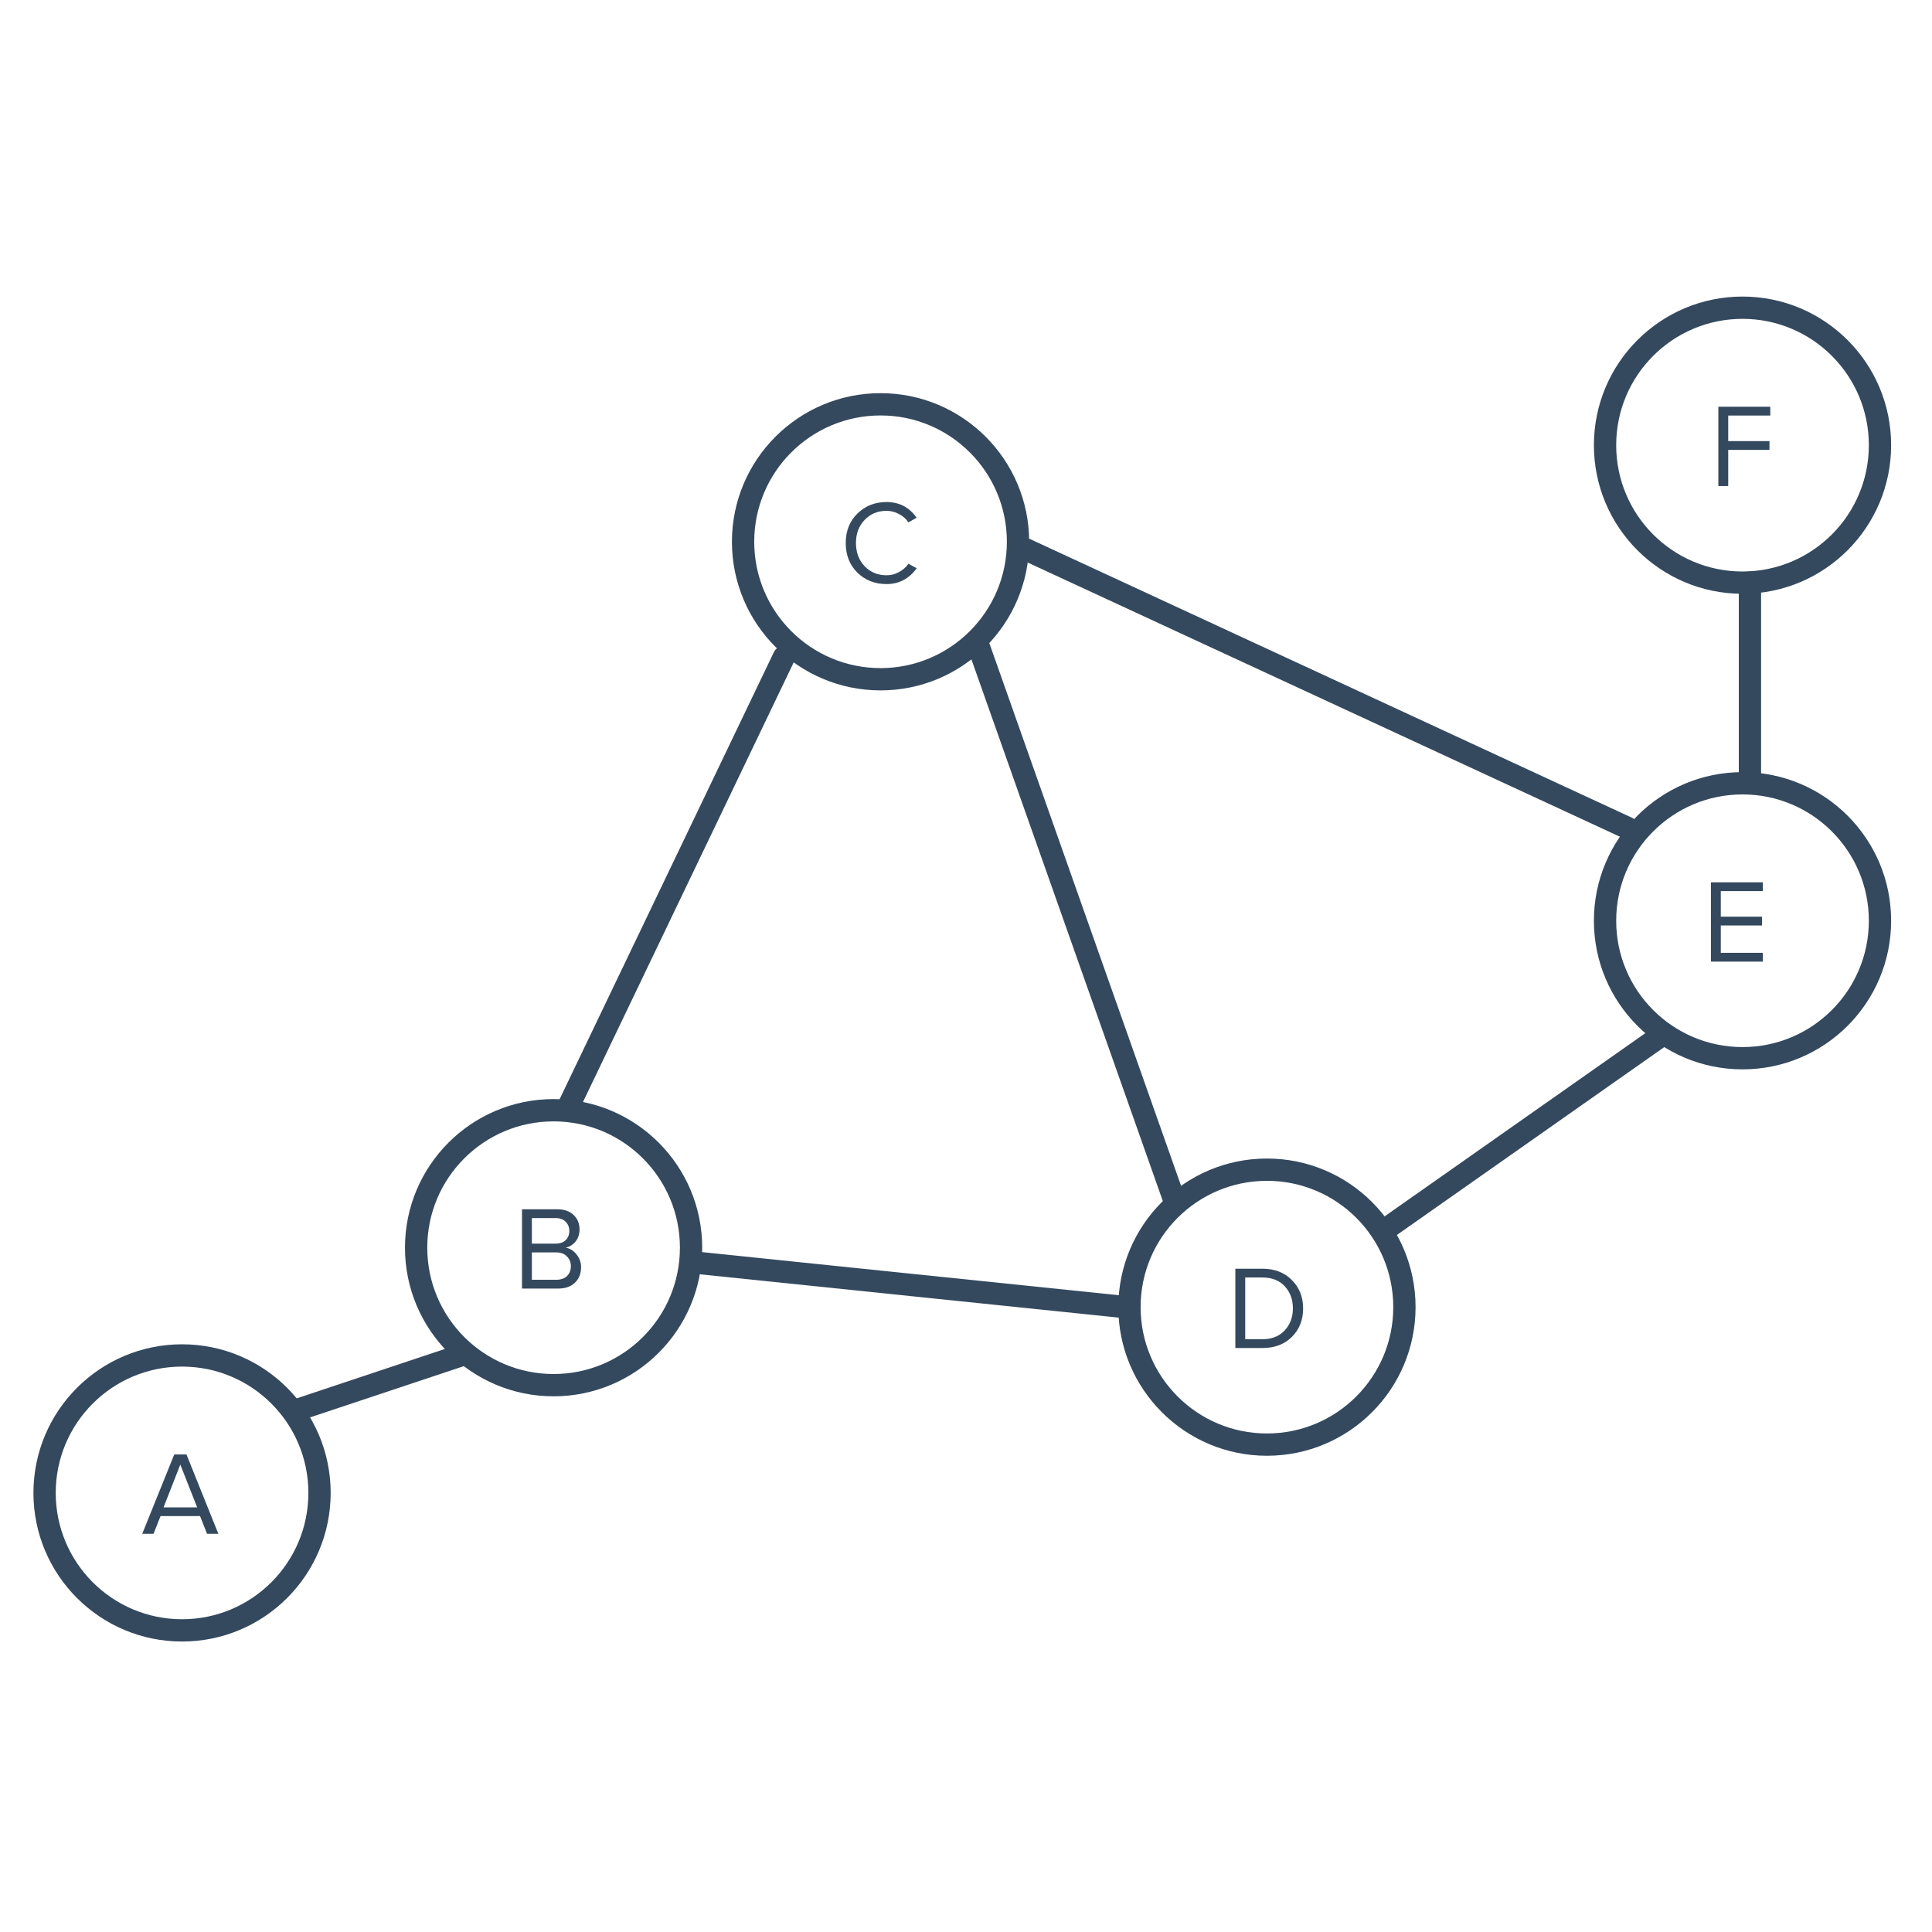 <svg width="260" height="260" viewBox="0 0 260 260" fill="none" xmlns="http://www.w3.org/2000/svg">
<circle cx="118.5" cy="72.91" r="18.5" stroke="#34495E" stroke-width="3"/>
<path d="M119.304 78.602C117.747 78.602 116.44 78.09 115.384 77.066C114.339 76.031 113.816 74.704 113.816 73.082C113.816 71.461 114.339 70.138 115.384 69.114C116.44 68.079 117.747 67.562 119.304 67.562C121.021 67.562 122.371 68.266 123.352 69.674L122.248 70.298C121.939 69.829 121.517 69.456 120.984 69.178C120.461 68.89 119.901 68.746 119.304 68.746C118.12 68.746 117.139 69.151 116.36 69.962C115.581 70.773 115.192 71.813 115.192 73.082C115.192 74.341 115.581 75.381 116.36 76.202C117.149 77.013 118.131 77.418 119.304 77.418C119.901 77.418 120.461 77.274 120.984 76.986C121.517 76.698 121.939 76.325 122.248 75.866L123.368 76.474C122.333 77.893 120.979 78.602 119.304 78.602Z" fill="#34495E"/>
<circle cx="170.5" cy="175.91" r="18.5" stroke="#34495E" stroke-width="3"/>
<path d="M169.896 181.41H166.248V170.738H169.896C171.528 170.738 172.845 171.245 173.848 172.258C174.861 173.271 175.368 174.546 175.368 176.082C175.368 177.629 174.867 178.903 173.864 179.906C172.861 180.909 171.539 181.41 169.896 181.41ZM169.896 180.226C171.155 180.226 172.152 179.831 172.888 179.042C173.624 178.253 173.992 177.266 173.992 176.082C173.992 174.887 173.629 173.895 172.904 173.106C172.179 172.317 171.176 171.922 169.896 171.922H167.576V180.226H169.896Z" fill="#34495E"/>
<circle cx="74.5" cy="167.91" r="18.5" stroke="#34495E" stroke-width="3"/>
<path d="M75.112 173.41H70.248V162.738H75C75.917 162.738 76.643 162.989 77.176 163.49C77.72 163.991 77.992 164.647 77.992 165.458C77.992 166.098 77.811 166.642 77.448 167.09C77.085 167.527 76.643 167.799 76.12 167.906C76.685 167.991 77.171 168.29 77.576 168.802C77.992 169.314 78.2 169.89 78.2 170.53C78.2 171.394 77.923 172.093 77.368 172.626C76.824 173.149 76.072 173.41 75.112 173.41ZM74.776 167.362C75.363 167.362 75.816 167.202 76.136 166.882C76.456 166.562 76.616 166.151 76.616 165.65C76.616 165.149 76.451 164.738 76.12 164.418C75.8 164.087 75.352 163.922 74.776 163.922H71.576V167.362H74.776ZM74.856 172.226C75.475 172.226 75.955 172.061 76.296 171.73C76.648 171.399 76.824 170.951 76.824 170.386C76.824 169.874 76.648 169.442 76.296 169.09C75.955 168.727 75.475 168.546 74.856 168.546H71.576V172.226H74.856Z" fill="#34495E"/>
<circle cx="24.5" cy="200.91" r="18.5" stroke="#34495E" stroke-width="3"/>
<path d="M29.384 206.41H27.864L26.92 204.026H21.608L20.664 206.41H19.144L23.448 195.738H25.096L29.384 206.41ZM26.536 202.858L24.264 197.098L22.008 202.858H26.536Z" fill="#34495E"/>
<circle cx="234.5" cy="123.91" r="18.5" stroke="#34495E" stroke-width="3"/>
<path d="M237.24 129.41H230.248V118.738H237.24V119.922H231.576V123.362H237.128V124.546H231.576V128.226H237.24V129.41Z" fill="#34495E"/>
<circle cx="234.5" cy="59.91" r="18.5" stroke="#34495E" stroke-width="3"/>
<path d="M232.576 65.41H231.248V54.738H238.24V55.922H232.576V59.362H238.128V60.546H232.576V65.41Z" fill="#34495E"/>
<path d="M235.5 78.41V104.41M223.5 139.41L186.5 165.41M158 161.41L131.5 86.41M151.5 175.91L93.5 169.91M39.5 189.91L62 182.41M76.5 148.91L105.5 88.41M138 73.91L219 111.41" stroke="#34495E" stroke-width="3" stroke-linecap="round" stroke-linejoin="round"/>
</svg>
